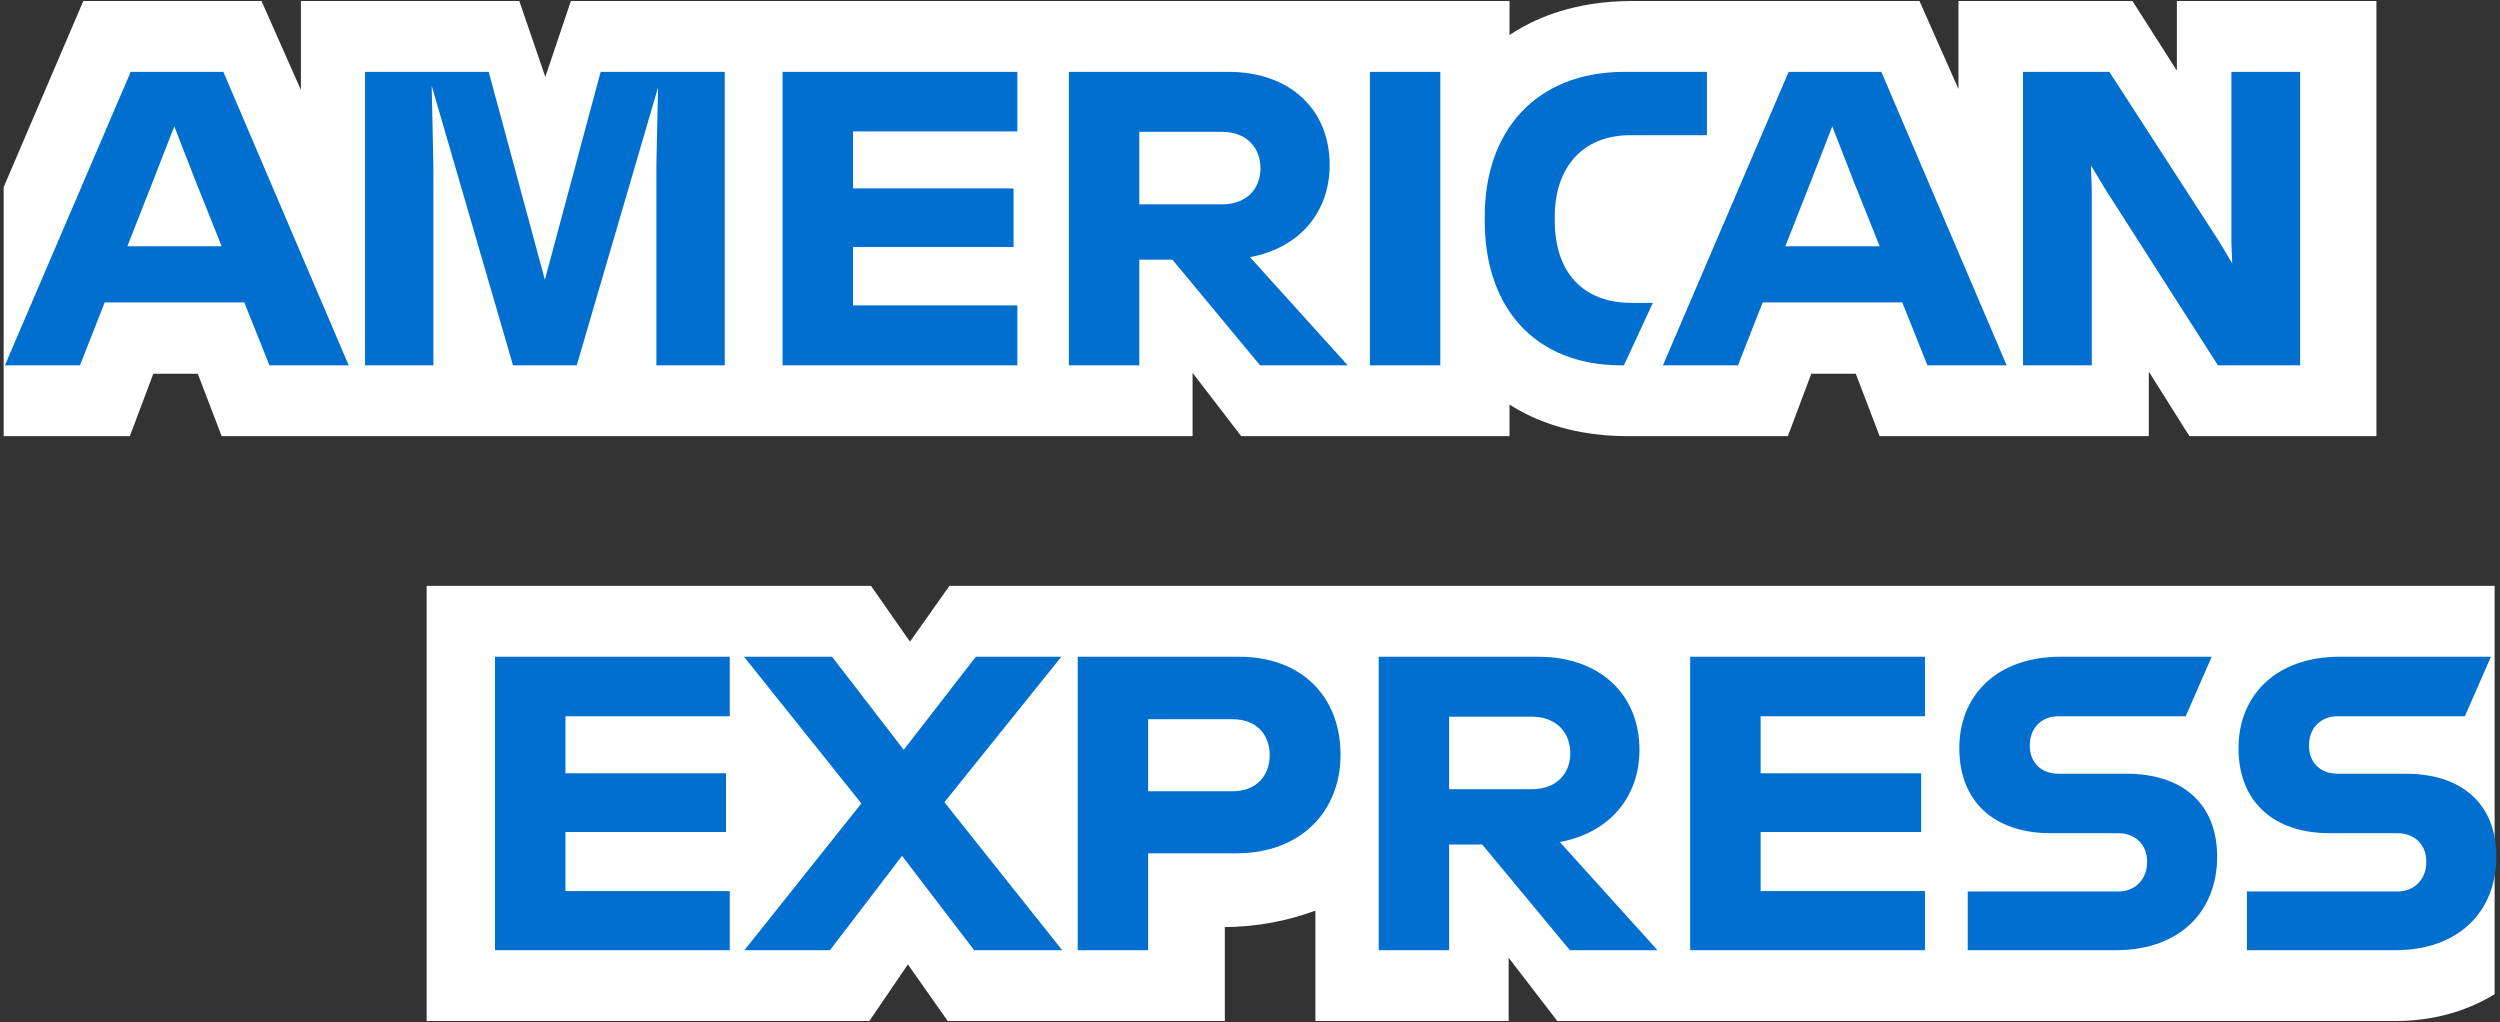 <?xml version="1.0" encoding="UTF-8" standalone="no"?>
<!DOCTYPE svg PUBLIC "-//W3C//DTD SVG 1.1//EN" "http://www.w3.org/Graphics/SVG/1.1/DTD/svg11.dtd">
<svg width="100%" height="100%" viewBox="0 0 318 130" version="1.1" xmlns="http://www.w3.org/2000/svg" xmlns:xlink="http://www.w3.org/1999/xlink" xml:space="preserve" xmlns:serif="http://www.serif.com/" style="fill-rule:evenodd;clip-rule:evenodd;stroke-linejoin:round;stroke-miterlimit:2;">
    <rect x="0" y="0" width="318" height="130" fill="#333333" stroke="none"/>
    <g transform="matrix(1,0,0,1,317.316,3.537)">
        <path d="M0,122.926L0,70.989L-196.553,70.989L-201.566,78.081L-206.522,70.989L-263.047,70.989L-263.047,126.336L-206.738,126.336L-201.831,119.136L-196.766,126.336L-161.519,126.336L-161.519,114.394L-161.891,114.394C-157.508,114.394 -153.525,113.602 -149.998,112.291L-149.998,126.336L-125.417,126.336L-125.417,118.287L-119.232,126.336L-12.584,126.336C-9.514,126.336 -6.638,125.814 -4.057,124.878C-2.606,124.351 -1.247,123.695 0,122.926M-38.818,51.943L-15.035,51.943L-15.035,-3.41L-40.419,-3.41L-40.419,5.442L-46.069,-3.41L-68.199,-3.41L-68.199,7.784L-73.157,-3.41L-109.74,-3.41C-111.497,-3.41 -113.213,-3.28 -114.875,-3.021C-116.289,-2.799 -117.665,-2.482 -118.993,-2.068C-120.035,-1.742 -121.049,-1.356 -122.025,-0.91C-123.171,-0.383 -124.268,0.224 -125.308,0.918L-125.308,-3.41L-244.7,-3.41L-247.952,6.243L-251.26,-3.41L-279.04,-3.41L-279.04,7.902L-284.054,-3.41L-306.716,-3.41L-316.85,20.267L-316.85,51.943L-300.799,51.943L-297.813,43.998L-292.16,43.998L-289.119,51.943L-165.62,51.943L-165.62,43.891L-159.434,51.943L-125.308,51.943L-125.308,47.917C-124.426,48.487 -123.511,48.985 -122.581,49.42C-121.648,49.852 -120.694,50.221 -119.73,50.532C-118.538,50.921 -117.325,51.214 -116.119,51.433C-114.149,51.79 -112.188,51.943 -110.325,51.943L-89.902,51.943L-86.916,43.998L-81.264,43.998L-78.225,51.943L-43.989,51.943L-43.989,43.73L-38.818,51.943Z" style="fill:white;fill-rule:nonzero;"/>
    </g>
    <g transform="matrix(1,0,0,1,-97,-195.735)">
        <path d="M189.824,286.844L189.824,279.271L159.962,279.271L159.962,316.599L189.824,316.599L189.824,309.078L168.924,309.078L168.924,301.562L189.346,301.562L189.346,294.095L168.924,294.095L168.924,286.844L189.824,286.844ZM220.913,316.599L232.112,316.599L217.126,297.775L232.005,279.271L221.129,279.271L211.954,291.109L202.837,279.271L191.638,279.271L206.569,297.934L191.69,316.599L202.569,316.599L211.741,304.6L220.913,316.599ZM234.084,279.271L234.084,316.599L243.043,316.599L243.043,304.277L254.293,304.277C262.454,304.277 267.517,298.947 267.517,291.748C267.517,284.339 262.561,279.271 254.613,279.271L234.084,279.271ZM281.33,303.16L285.543,303.16L296.688,316.599L307.832,316.599L295.409,302.84C301.756,301.666 305.54,297.081 305.54,291.109C305.54,284.123 300.581,279.271 292.636,279.271L272.372,279.271L272.372,316.599L281.33,316.599L281.33,303.16ZM341.855,286.844L341.855,279.271L311.993,279.271L311.993,316.599L341.855,316.599L341.855,309.078L320.951,309.078L320.951,301.562L341.374,301.562L341.374,294.095L320.951,294.095L320.951,286.844L341.855,286.844ZM366.435,309.132L347.294,309.132L347.294,316.599L366.168,316.599C374.222,316.599 379.022,311.692 379.022,304.706C379.022,298.04 374.703,294.15 367.449,294.15L358.81,294.15C356.676,294.15 355.185,292.762 355.185,290.576C355.185,288.336 356.676,286.844 358.81,286.844L375.02,286.844L378.328,279.271L359.075,279.271C351.023,279.271 346.223,284.177 346.223,290.896C346.223,297.775 350.759,301.72 357.851,301.72L366.435,301.72C368.566,301.72 370.113,303.105 370.113,305.349C370.113,307.638 368.566,309.132 366.435,309.132ZM401.95,309.132L382.806,309.132L382.806,316.599L401.679,316.599C409.737,316.599 414.534,311.692 414.534,304.706C414.534,298.04 410.215,294.15 402.964,294.15L394.325,294.15C392.188,294.15 390.699,292.762 390.699,290.576C390.699,288.336 392.188,286.844 394.325,286.844L410.531,286.844L413.843,279.271L394.59,279.271C386.535,279.271 381.738,284.177 381.738,290.896C381.738,297.775 386.273,301.72 393.366,301.72L401.95,301.72C404.081,301.72 405.627,303.105 405.627,305.349C405.627,307.638 404.081,309.132 401.95,309.132ZM258.506,291.8C258.506,294.311 256.908,296.387 253.761,296.387L243.043,296.387L243.043,287.218L253.761,287.218C256.908,287.218 258.506,289.243 258.506,291.8ZM291.835,286.896C295.035,286.896 296.742,288.975 296.742,291.538C296.742,294.095 295.035,296.119 291.835,296.119L281.33,296.119L281.33,286.896L291.835,286.896ZM131.274,242.203L141.353,242.203L125.408,204.874L113.625,204.874L97.625,242.203L107.171,242.203L110.319,234.203L128.075,234.203L131.274,242.203ZM152.125,216.715L151.91,206.637L162.256,242.203L170.362,242.203L180.706,206.85L180.493,216.661L180.493,242.203L189.184,242.203L189.184,204.874L173.4,204.874L166.308,231.324L159.163,204.874L143.432,204.874L143.432,242.203L152.125,242.203L152.125,216.715ZM226.406,212.448L226.406,204.874L196.544,204.874L196.544,242.203L226.406,242.203L226.406,234.578L205.503,234.578L205.503,227.165L225.925,227.165L225.925,219.701L205.503,219.701L205.503,212.448L226.406,212.448ZM241.921,228.767L246.134,228.767L257.281,242.203L268.426,242.203L256,228.444C262.347,227.272 266.133,222.685 266.133,216.715C266.133,209.729 261.173,204.874 253.227,204.874L232.963,204.874L232.963,242.203L241.921,242.203L241.921,228.767ZM271.251,242.203L280.209,242.203L280.209,204.874L271.251,204.874L271.251,242.203ZM303.085,242.203L303.566,242.203L307.243,234.258L304.525,234.258C298.391,234.258 294.766,230.419 294.766,223.808L294.766,223.275C294.766,217.355 298.017,212.929 304.418,212.929L314.123,212.929L314.123,204.874L303.673,204.874C292.155,204.874 285.862,212.609 285.862,223.22L285.862,223.86C285.862,234.952 292.315,242.151 303.085,242.203ZM342.17,242.203L352.246,242.203L336.307,204.874L324.518,204.874L308.525,242.203L318.068,242.203L321.215,234.203L338.972,234.203L342.17,242.203ZM363.074,219.86L362.967,216.767L364.833,219.86L379.122,242.203L389.578,242.203L389.578,204.874L380.833,204.874L380.833,226.471L380.939,229.245L379.286,226.471L365.311,204.874L354.332,204.874L354.332,242.203L363.074,242.203L363.074,219.86ZM116.45,218.794L119.171,211.808L121.889,218.794L125.195,227.059L113.198,227.059L116.45,218.794ZM327.349,218.794L330.067,211.808L332.783,218.794L336.095,227.059L324.096,227.059L327.349,218.794ZM252.426,212.502C255.626,212.502 257.333,214.581 257.333,217.141C257.333,219.701 255.626,221.726 252.426,221.726L241.921,221.726L241.921,212.502L252.426,212.502Z" style="fill:rgb(0,111,207);fill-rule:nonzero;"/>
    </g>
</svg>
